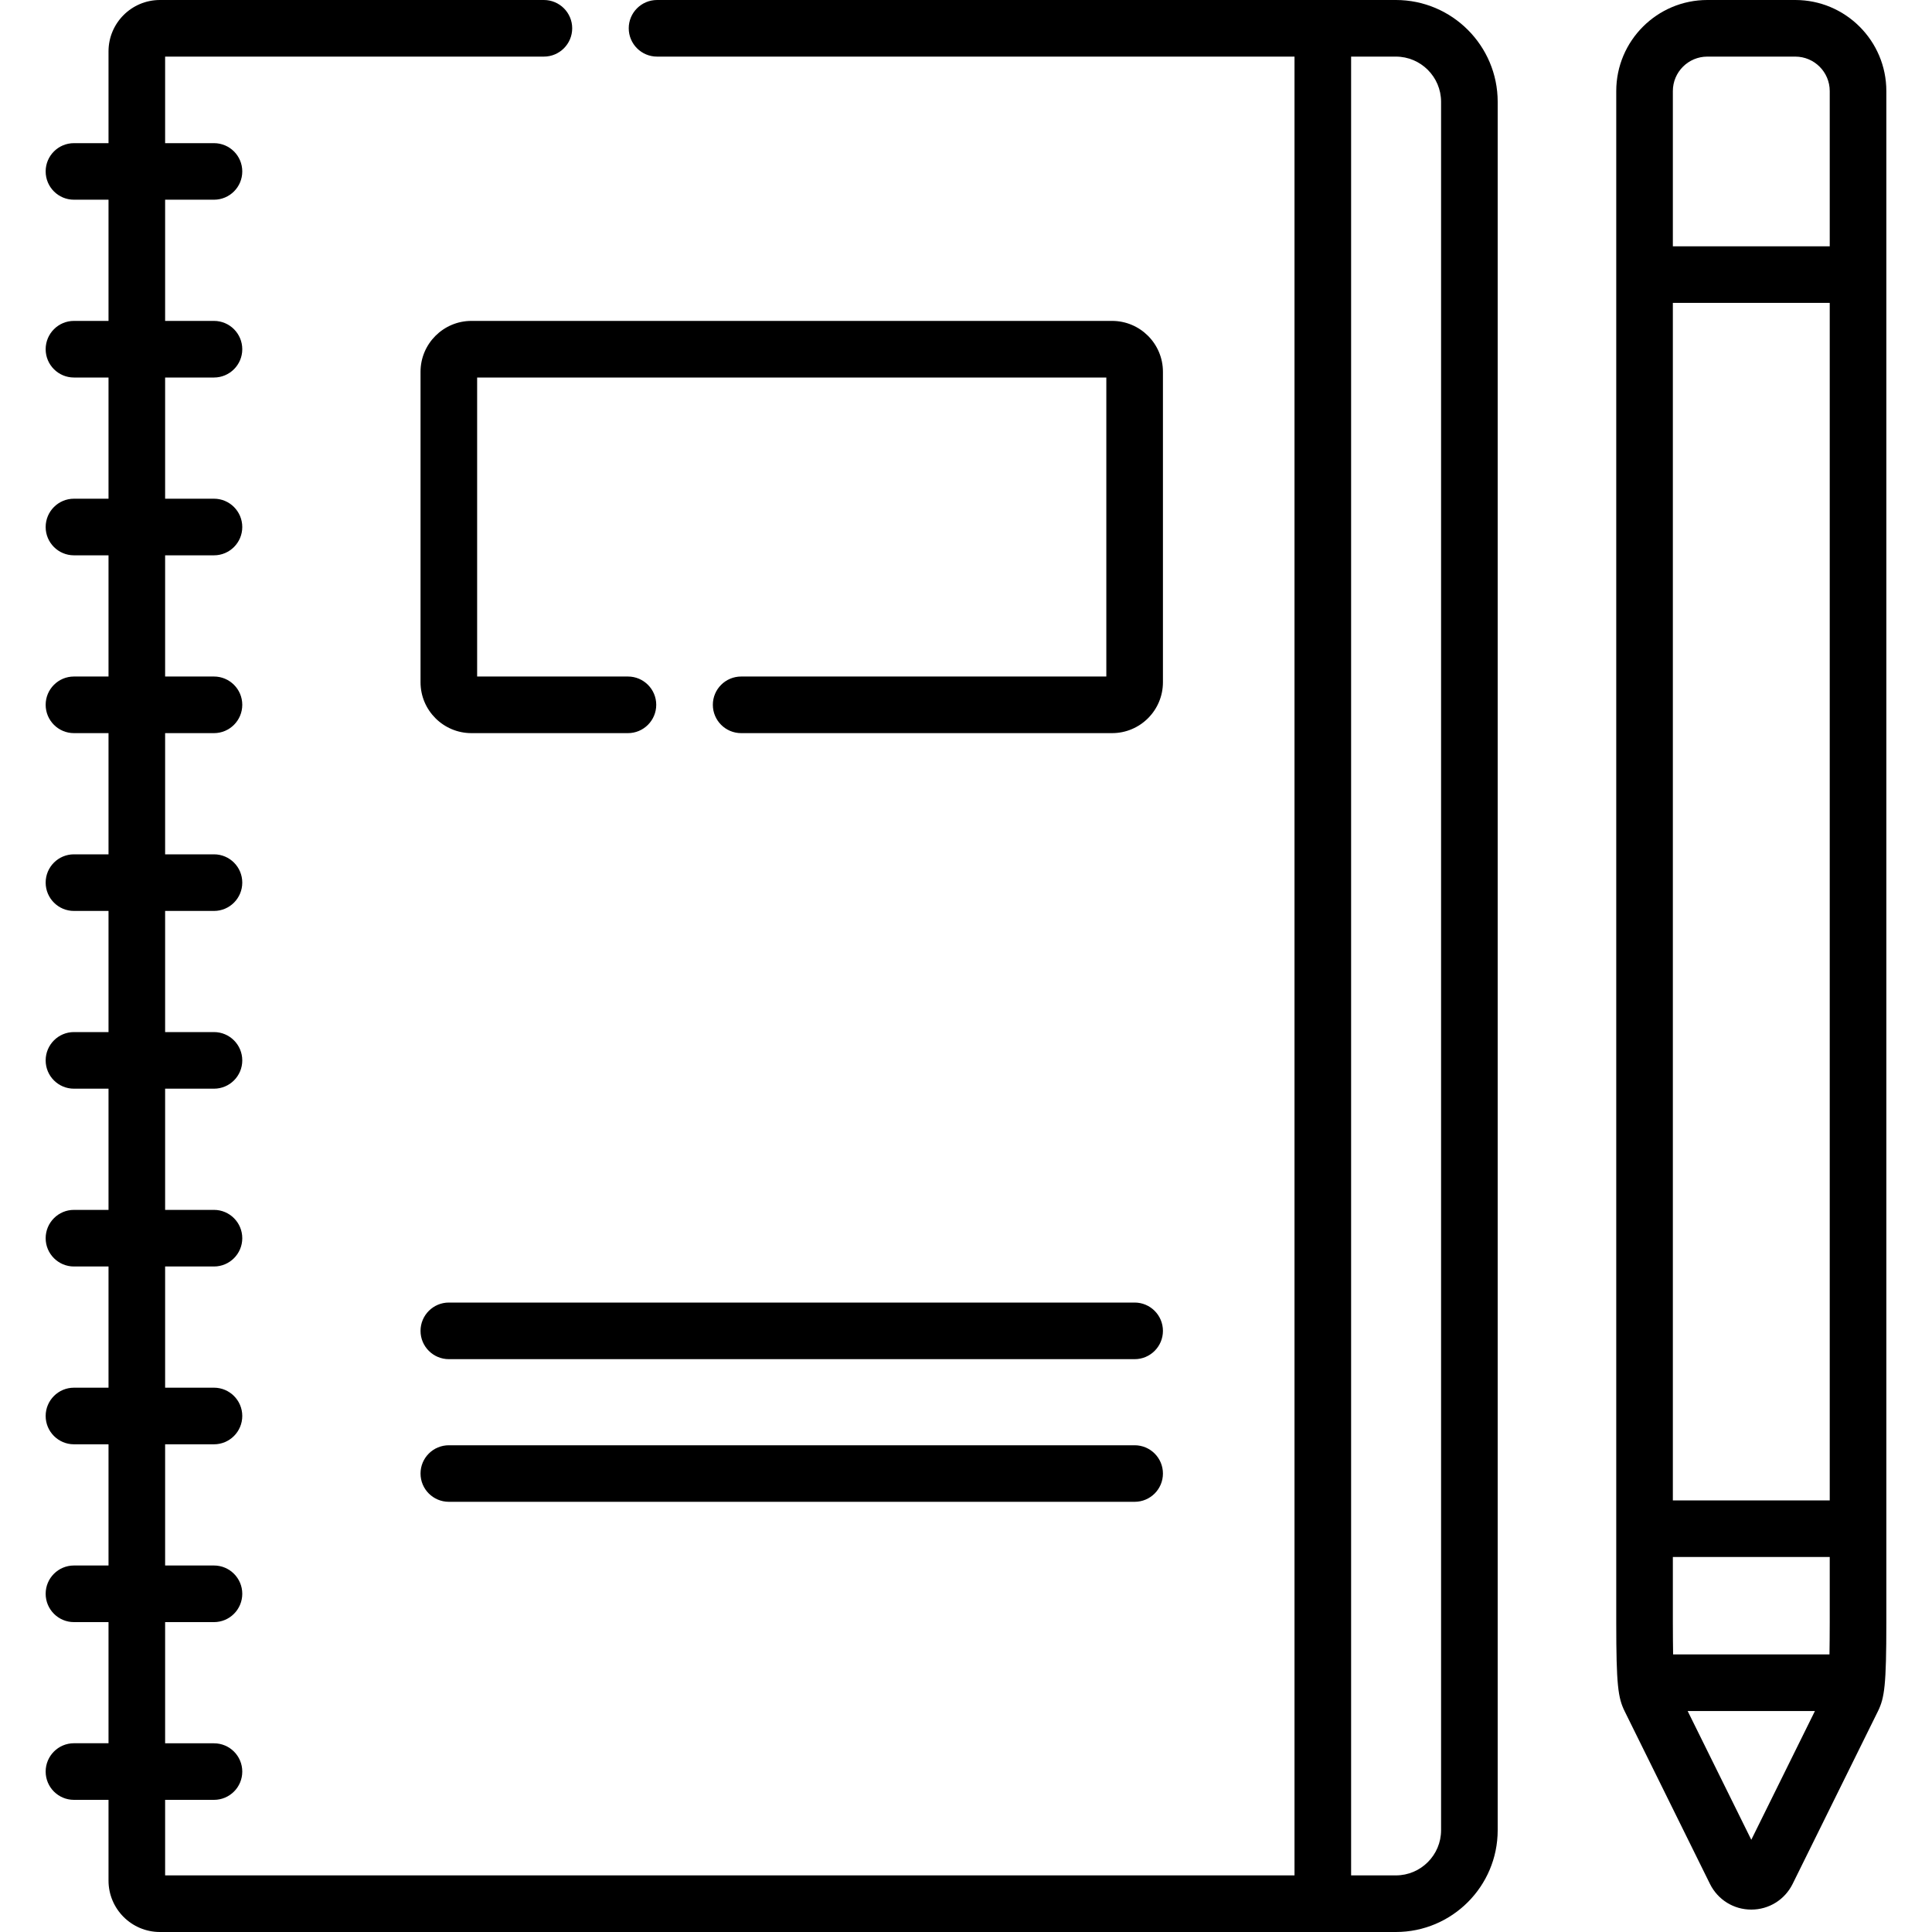 <svg width="30" height="30" viewBox="0 0 30 30" fill="none" xmlns="http://www.w3.org/2000/svg">
<g clip-path="url(#clip0)">
<path d="M21.675 0H10.203C9.96 0 9.763 0.197 9.763 0.439C9.763 0.682 9.96 0.879 10.203 0.879H20.101V29.121H2.564V27.948H3.323C3.565 27.948 3.762 27.752 3.762 27.509C3.762 27.266 3.565 27.07 3.323 27.07H2.564V25.188H3.323C3.565 25.188 3.762 24.991 3.762 24.748C3.762 24.506 3.565 24.309 3.323 24.309H2.564V22.427H3.323C3.565 22.427 3.762 22.23 3.762 21.987C3.762 21.745 3.565 21.548 3.323 21.548H2.564V19.666H3.323C3.565 19.666 3.762 19.469 3.762 19.227C3.762 18.984 3.565 18.787 3.323 18.787H2.564V16.905H3.323C3.565 16.905 3.762 16.709 3.762 16.466C3.762 16.223 3.565 16.026 3.323 16.026H2.564V14.145H3.323C3.565 14.145 3.762 13.948 3.762 13.705C3.762 13.462 3.565 13.266 3.323 13.266H2.564V11.384H3.323C3.565 11.384 3.762 11.187 3.762 10.944C3.762 10.702 3.565 10.505 3.323 10.505H2.564V8.623H3.323C3.565 8.623 3.762 8.426 3.762 8.184C3.762 7.941 3.565 7.744 3.323 7.744H2.564V5.862H3.323C3.565 5.862 3.762 5.665 3.762 5.423C3.762 5.18 3.565 4.983 3.323 4.983H2.564V3.101H3.323C3.565 3.101 3.762 2.905 3.762 2.662C3.762 2.419 3.565 2.223 3.323 2.223H2.564V0.879H8.445C8.688 0.879 8.885 0.682 8.885 0.439C8.885 0.197 8.688 0 8.445 0H2.483C2.043 0 1.685 0.358 1.685 0.798V2.223H1.148C0.906 2.223 0.709 2.419 0.709 2.662C0.709 2.905 0.906 3.101 1.148 3.101H1.685V4.983H1.148C0.906 4.983 0.709 5.18 0.709 5.423C0.709 5.665 0.906 5.862 1.148 5.862H1.685V7.744H1.148C0.906 7.744 0.709 7.941 0.709 8.184C0.709 8.426 0.906 8.623 1.148 8.623H1.685V10.505H1.148C0.906 10.505 0.709 10.702 0.709 10.944C0.709 11.187 0.906 11.384 1.148 11.384H1.685V13.266H1.148C0.906 13.266 0.709 13.462 0.709 13.705C0.709 13.948 0.906 14.145 1.148 14.145H1.685V16.026H1.148C0.906 16.026 0.709 16.223 0.709 16.466C0.709 16.709 0.906 16.905 1.148 16.905H1.685V18.787H1.148C0.906 18.787 0.709 18.984 0.709 19.227C0.709 19.469 0.906 19.666 1.148 19.666H1.685V21.548H1.148C0.906 21.548 0.709 21.745 0.709 21.987C0.709 22.23 0.906 22.427 1.148 22.427H1.685V24.309H1.148C0.906 24.309 0.709 24.505 0.709 24.748C0.709 24.991 0.906 25.188 1.148 25.188H1.685V27.069H1.148C0.906 27.069 0.709 27.266 0.709 27.509C0.709 27.752 0.906 27.948 1.148 27.948H1.685V29.202C1.685 29.642 2.043 30 2.483 30H21.675C22.547 30 23.256 29.291 23.256 28.419V1.581C23.256 0.709 22.547 0 21.675 0V0ZM22.377 28.419C22.377 28.806 22.062 29.121 21.675 29.121H20.98V0.879H21.675C22.062 0.879 22.377 1.194 22.377 1.581V28.419Z" fill="black"/>
<path d="M18.058 5.773C18.058 5.338 17.704 4.983 17.268 4.983H7.32C6.885 4.983 6.53 5.338 6.53 5.773V10.594C6.53 11.03 6.885 11.384 7.32 11.384H9.751C9.993 11.384 10.19 11.187 10.19 10.944C10.19 10.702 9.993 10.505 9.751 10.505H7.409V5.862H17.179V10.505H11.509C11.266 10.505 11.069 10.702 11.069 10.944C11.069 11.187 11.266 11.384 11.509 11.384H17.268C17.704 11.384 18.058 11.03 18.058 10.594V5.773H18.058Z" fill="black"/>
<path d="M17.619 20.226H6.97C6.727 20.226 6.53 20.423 6.53 20.666C6.53 20.908 6.727 21.105 6.97 21.105H17.619C17.861 21.105 18.058 20.908 18.058 20.666C18.058 20.423 17.861 20.226 17.619 20.226Z" fill="black"/>
<path d="M17.619 22.442H6.97C6.727 22.442 6.53 22.638 6.53 22.881C6.53 23.124 6.727 23.32 6.97 23.32H17.619C17.861 23.32 18.058 23.124 18.058 22.881C18.058 22.638 17.861 22.442 17.619 22.442Z" fill="black"/>
<path d="M27.877 0H26.511C25.731 0 25.097 0.634 25.097 1.414V25.191C25.097 26.169 25.125 26.364 25.228 26.573L26.552 29.253C26.674 29.499 26.92 29.652 27.194 29.652C27.468 29.652 27.714 29.499 27.836 29.253L29.16 26.573C29.16 26.573 29.16 26.573 29.16 26.573C29.263 26.364 29.291 26.169 29.291 25.191V4.264V1.414C29.291 0.634 28.657 0 27.877 0V0ZM25.98 25.69C25.978 25.559 25.976 25.396 25.976 25.191V24.177H28.412V25.191C28.412 25.396 28.41 25.559 28.408 25.69H25.98ZM28.412 23.298H25.976V4.703H28.412V23.298ZM25.976 1.414C25.976 1.119 26.216 0.879 26.511 0.879H27.877C28.172 0.879 28.412 1.119 28.412 1.414V3.825H25.976V1.414ZM27.194 28.568L26.206 26.569H28.182L27.194 28.568Z" fill="black"/>
</g>
<defs>
<clipPath id="clip0">
<rect width="30" height="30" fill="white"/>
</clipPath>
</defs>
</svg>
